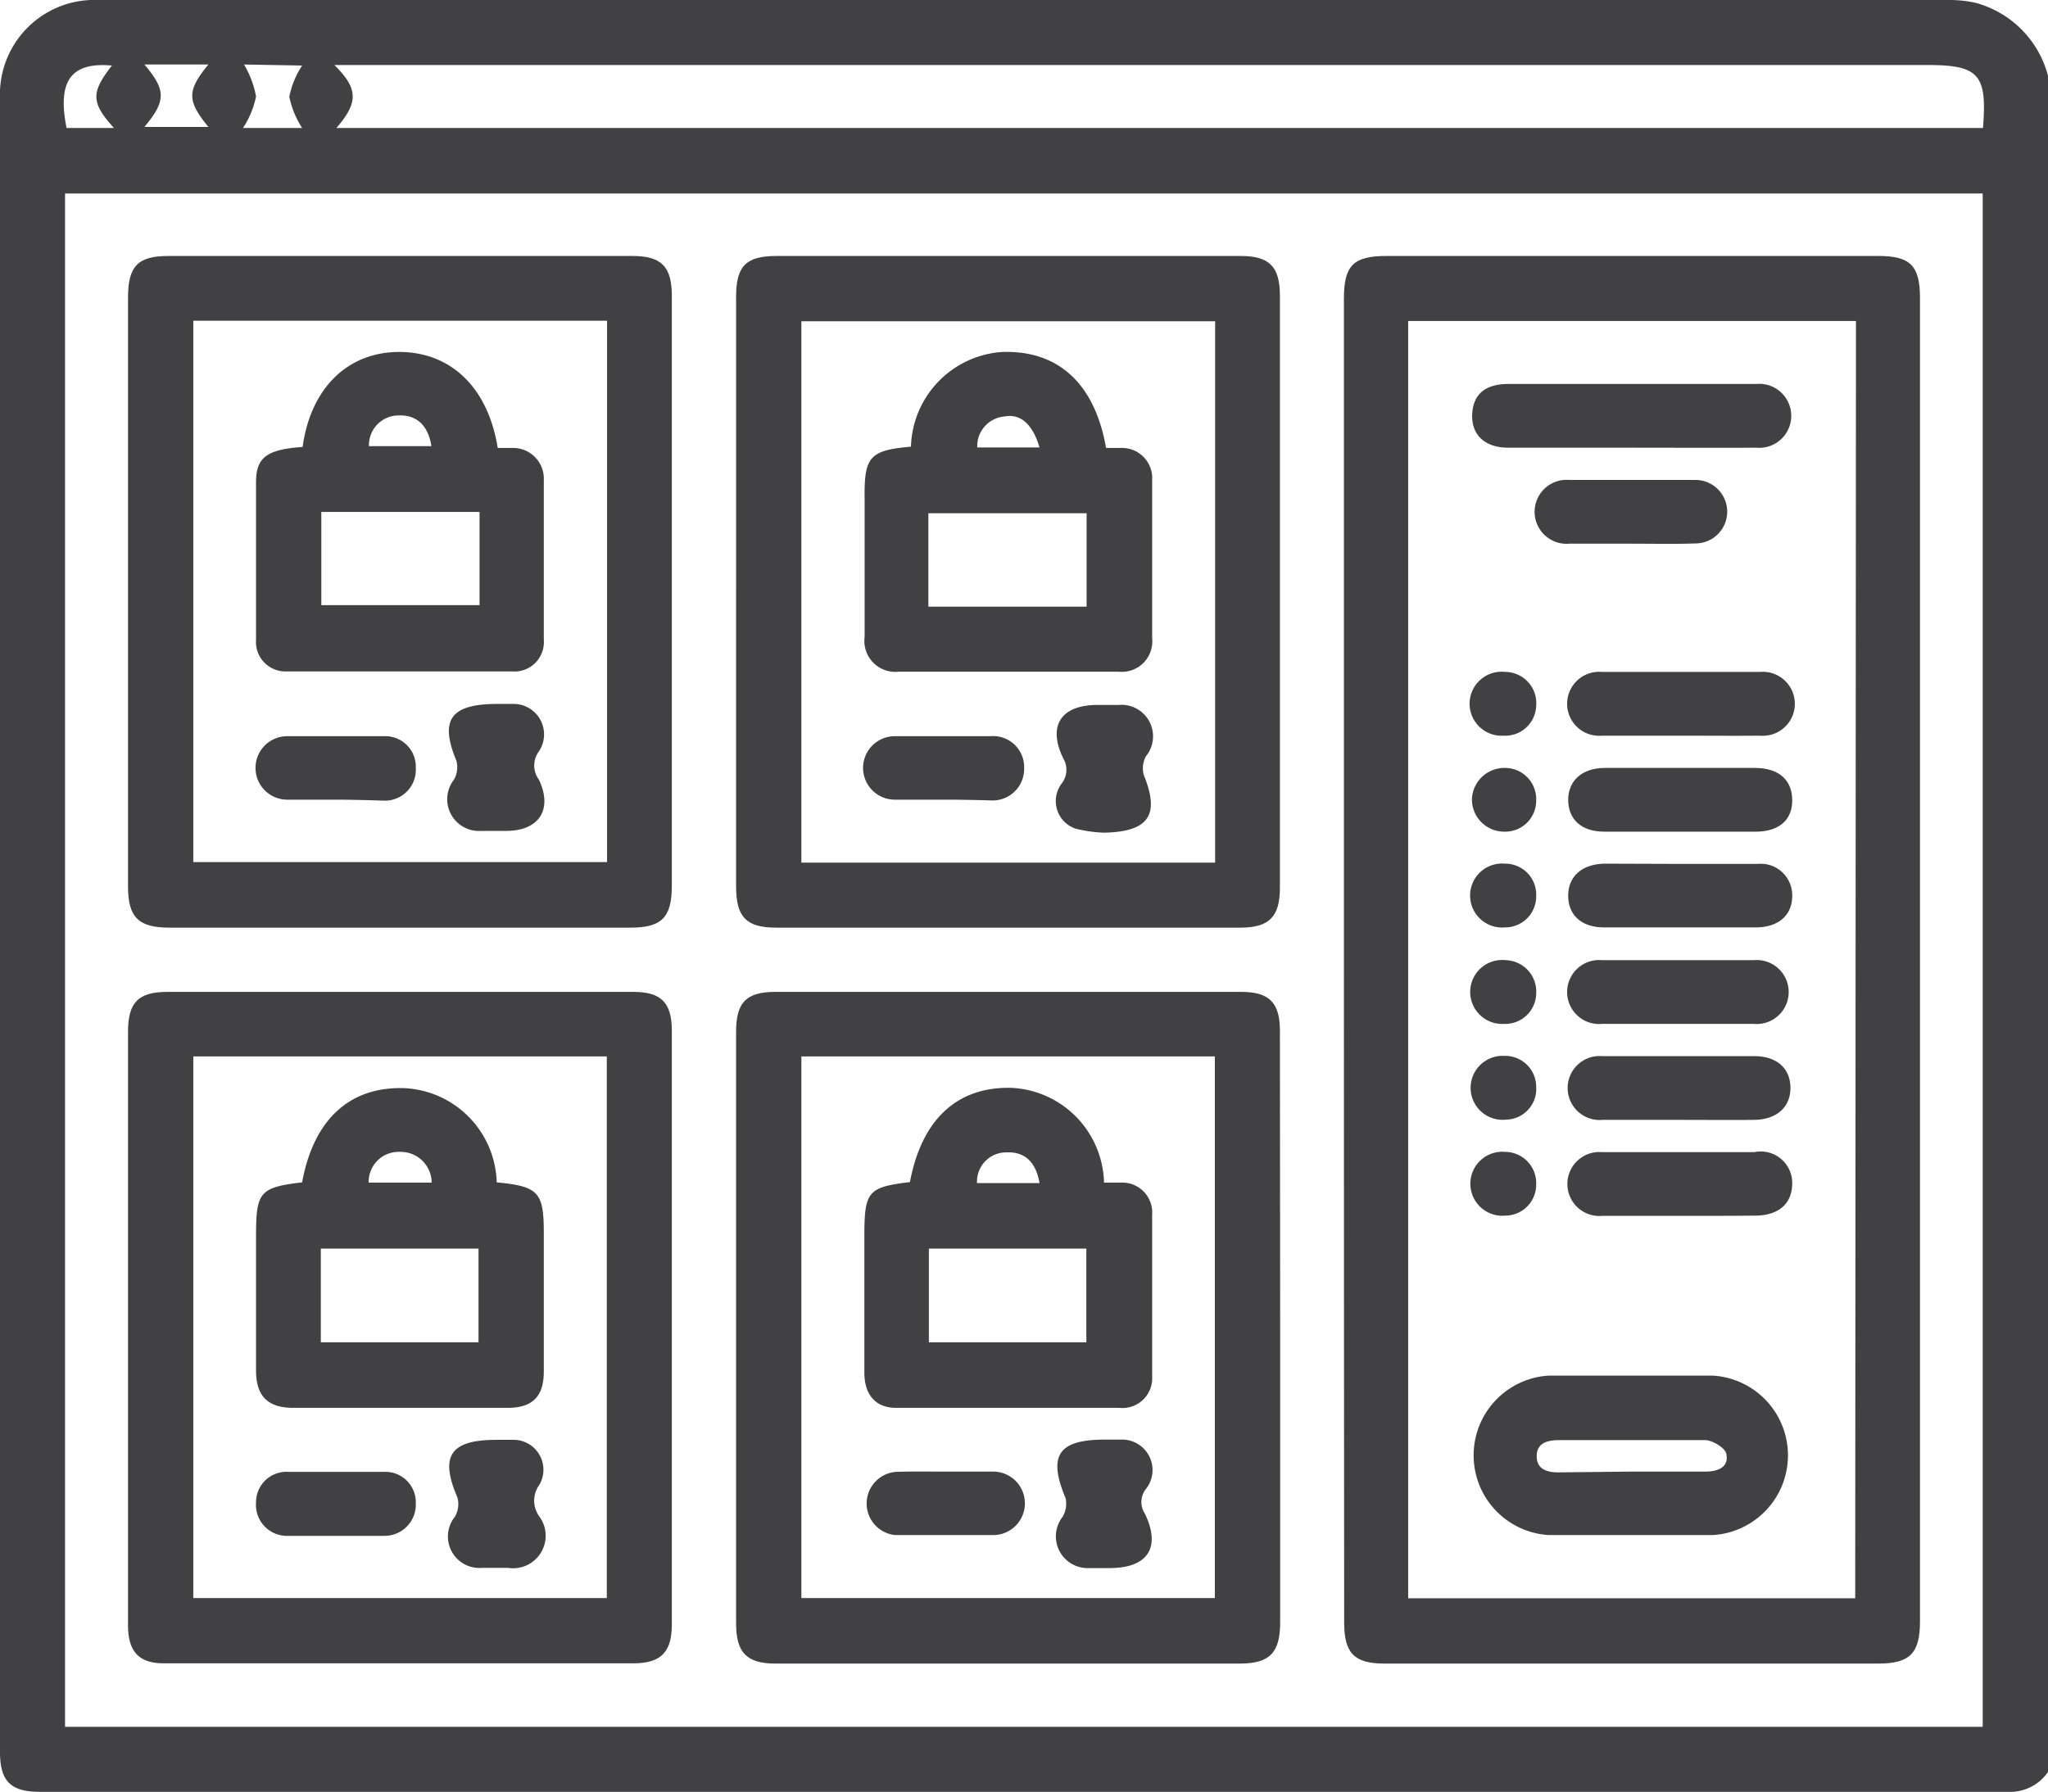 <svg xmlns="http://www.w3.org/2000/svg" viewBox="0 0 79.99 70"><defs><style>.cls-1{fill:#414042;}</style></defs><g id="Layer_2" data-name="Layer 2"><g id="Layer_1-2" data-name="Layer 1"><path class="cls-1" d="M80,3V69.21a1.79,1.79,0,0,1-1.57.79Q40,70,1.55,70C.41,70,0,69.58,0,68.44V3.84A3.69,3.69,0,0,1,3.83,0H76.16a4.71,4.71,0,0,1,1,.11A4,4,0,0,1,80,3ZM77.44,67.46V7.56H2.54v59.9ZM13.14,5H77.45c.17-2.1-.16-2.46-2.18-2.46H13.06C14,3.47,14,4,13.14,5ZM9.53,2.52A3.72,3.72,0,0,1,10,3.77,3.49,3.49,0,0,1,9.49,5H11.8a3.58,3.58,0,0,1-.5-1.22,3.43,3.43,0,0,1,.5-1.22Zm-1.4,0H5.64c.85,1,.85,1.42,0,2.44h2.5C7.3,3.93,7.3,3.55,8.13,2.53ZM4.45,5c-.9-1-.9-1.38-.08-2.44C2.78,2.42,2.23,3.15,2.6,5Z"/><path class="cls-1" d="M52.49,37.45V11.67c0-1.3.37-1.67,1.66-1.67H73.37c1.24,0,1.62.38,1.62,1.64V63.35c0,1.24-.4,1.64-1.63,1.64H54.07c-1.18,0-1.57-.41-1.57-1.61Q52.49,50.42,52.49,37.45Zm20-24.91H55v49.9H72.46Z"/><path class="cls-1" d="M50,51.9V63.38c0,1.19-.41,1.61-1.58,1.61H30.29c-1.13,0-1.54-.43-1.54-1.57V40.3c0-1.14.4-1.55,1.53-1.55H48.49c1.08,0,1.5.42,1.5,1.51ZM31.3,41.27V62.43H47.45V41.27Z"/><path class="cls-1" d="M5,51.79V40.31c0-1.15.4-1.56,1.54-1.56h18.2c1.08,0,1.5.42,1.5,1.51v23.2c0,1.09-.43,1.52-1.5,1.52H6.46C5.44,65,5,64.54,5,63.5ZM7.55,41.27V62.43H23.7V41.27Z"/><path class="cls-1" d="M26.24,23.12V34.6c0,1.24-.39,1.64-1.62,1.64h-18C5.4,36.24,5,35.83,5,34.63v-23C5,10.39,5.39,10,6.58,10H24.7c1.13,0,1.54.41,1.54,1.56ZM7.55,12.53V33.68H23.71V12.53Z"/><path class="cls-1" d="M28.75,23.07V11.59c0-1.2.39-1.59,1.58-1.59H48.45c1.13,0,1.54.41,1.54,1.56V34.68c0,1.14-.42,1.56-1.55,1.56H30.32c-1.17,0-1.57-.41-1.57-1.61ZM47.46,12.55H31.3V33.7H47.46Z"/><path class="cls-1" d="M63.77,53.74h3.12a3.12,3.12,0,0,1,0,6.23q-3.19,0-6.39,0a3.12,3.12,0,0,1,0-6.23Zm-.05,3.75H66.6c.47,0,.92-.15.83-.66,0-.24-.53-.56-.82-.57-1.9,0-3.8,0-5.69,0-.47,0-.9.1-.9.63s.44.64.89.63Z"/><path class="cls-1" d="M63.68,17.49c-1.59,0-3.18,0-4.77,0-.91,0-1.44-.5-1.41-1.29S58,15,58.92,15H68.6a1.25,1.25,0,1,1,0,2.49C67,17.5,65.32,17.49,63.68,17.49Z"/><path class="cls-1" d="M65.59,43.75c-1,0-2,0-3,0a1.25,1.25,0,1,1,0-2.49h5.93c.87,0,1.4.47,1.41,1.22s-.51,1.26-1.43,1.27S66.58,43.75,65.59,43.75Z"/><path class="cls-1" d="M65.66,30c1,0,1.92,0,2.88,0S70,30.49,70,31.27s-.53,1.21-1.4,1.22H62.65c-.87,0-1.39-.47-1.4-1.22S61.77,30,62.69,30,64.67,30,65.66,30Z"/><path class="cls-1" d="M65.65,33.75h3A1.23,1.23,0,0,1,70,35c0,.75-.53,1.22-1.4,1.23H62.65c-.87,0-1.39-.47-1.4-1.22s.52-1.26,1.44-1.27Z"/><path class="cls-1" d="M65.57,40c-1,0-2,0-3,0a1.25,1.25,0,1,1,0-2.49h5.93a1.25,1.25,0,1,1,0,2.49C67.6,40,66.59,40,65.57,40Z"/><path class="cls-1" d="M65.62,28.74c-1,0-2,0-3.05,0a1.25,1.25,0,1,1,0-2.49c2.06,0,4.11,0,6.17,0a1.25,1.25,0,1,1,0,2.49C67.65,28.75,66.63,28.74,65.62,28.74Z"/><path class="cls-1" d="M65.58,47.5c-1,0-2,0-3,0a1.25,1.25,0,1,1,0-2.49h5.94A1.23,1.23,0,0,1,70,46.22c0,.79-.51,1.26-1.43,1.27S66.57,47.5,65.58,47.5Z"/><path class="cls-1" d="M63.72,21.24c-.8,0-1.61,0-2.42,0a1.25,1.25,0,1,1,0-2.49c1.64,0,3.28,0,4.92,0a1.24,1.24,0,1,1,0,2.48C65.39,21.26,64.56,21.24,63.72,21.24Z"/><path class="cls-1" d="M60,42.46a1.2,1.2,0,0,1-1.17,1.28,1.25,1.25,0,1,1-.07-2.49A1.21,1.21,0,0,1,60,42.46Z"/><path class="cls-1" d="M58.75,40a1.25,1.25,0,1,1,.06-2.49A1.23,1.23,0,0,1,60,38.82,1.21,1.21,0,0,1,58.75,40Z"/><path class="cls-1" d="M60,46.26a1.21,1.21,0,0,1-1.21,1.23,1.25,1.25,0,1,1,0-2.49A1.22,1.22,0,0,1,60,46.26Z"/><path class="cls-1" d="M60,35a1.21,1.21,0,0,1-1.22,1.23,1.25,1.25,0,1,1,0-2.49A1.21,1.21,0,0,1,60,35Z"/><path class="cls-1" d="M60,31.27a1.21,1.21,0,0,1-1.23,1.22,1.26,1.26,0,0,1-1.28-1.27A1.27,1.27,0,0,1,58.76,30,1.22,1.22,0,0,1,60,31.27Z"/><path class="cls-1" d="M58.81,26.25A1.22,1.22,0,0,1,60,27.57a1.21,1.21,0,0,1-1.28,1.17,1.25,1.25,0,1,1,.07-2.49Z"/><path class="cls-1" d="M35.54,46.18c.46-2.46,1.86-3.75,4-3.68a3.8,3.8,0,0,1,3.58,3.7l.67,0A1.17,1.17,0,0,1,45,47.46c0,2.11,0,4.21,0,6.32A1.16,1.16,0,0,1,43.72,55Q39.36,55,35,55c-.8,0-1.24-.51-1.24-1.38,0-1.76,0-3.53,0-5.3S33.88,46.38,35.54,46.18Zm.74,6.26h6.15V48.78H36.28Zm4.32-6.22c-.13-.8-.56-1.23-1.27-1.2a1.14,1.14,0,0,0-1.17,1.2Z"/><path class="cls-1" d="M43.16,56.24c.21,0,.42,0,.62,0a1.19,1.19,0,0,1,1,1.9.83.83,0,0,0-.06,1c.63,1.32.11,2.11-1.36,2.12-.28,0-.57,0-.86,0a1.24,1.24,0,0,1-1-2,1,1,0,0,0,.12-.73C40.92,56.86,41.33,56.24,43.16,56.24Z"/><path class="cls-1" d="M36.79,57.49c.65,0,1.31,0,2,0a1.24,1.24,0,0,1,0,2.48c-1.28,0-2.55,0-3.83,0A1.24,1.24,0,0,1,35,57.5C35.6,57.48,36.19,57.49,36.79,57.49Z"/><path class="cls-1" d="M19.4,46.19c1.64.16,1.84.38,1.84,2,0,1.79,0,3.58,0,5.38,0,1-.45,1.43-1.42,1.43H11.47c-1,0-1.47-.44-1.47-1.47,0-1.74,0-3.48,0-5.22s.13-1.92,1.8-2.12c.45-2.46,1.86-3.75,4-3.68A3.79,3.79,0,0,1,19.4,46.19Zm-6.87,6.25h6.16V48.78H12.53Zm4.33-6.24A1.21,1.21,0,0,0,15.63,45,1.17,1.17,0,0,0,14.4,46.2Z"/><path class="cls-1" d="M19.43,56.25c.24,0,.47,0,.7,0A1.17,1.17,0,0,1,21.07,58a1.05,1.05,0,0,0,0,1.25,1.27,1.27,0,0,1-1.23,2c-.34,0-.68,0-1,0a1.23,1.23,0,0,1-1.07-2,1,1,0,0,0,.1-.74C17.16,56.87,17.59,56.24,19.43,56.25Z"/><path class="cls-1" d="M13.13,60c-.62,0-1.25,0-1.87,0A1.21,1.21,0,0,1,10,58.7a1.19,1.19,0,0,1,1.26-1.2q1.88,0,3.75,0a1.19,1.19,0,0,1,1.23,1.24A1.22,1.22,0,0,1,15,60C14.38,60,13.76,60,13.13,60Z"/><path class="cls-1" d="M11.82,17.46c.31-2.28,1.74-3.69,3.73-3.71s3.5,1.32,3.89,3.75c.19,0,.39,0,.59,0a1.2,1.2,0,0,1,1.21,1.26q0,3.12,0,6.23A1.15,1.15,0,0,1,20,26.23q-4.4,0-8.81,0A1.15,1.15,0,0,1,10,25q0-3.07,0-6.16C10,17.86,10.43,17.56,11.82,17.46ZM18.73,20H12.55v3.64h6.18Zm-1.88-2.57c-.12-.78-.55-1.22-1.25-1.2a1.16,1.16,0,0,0-1.19,1.2Z"/><path class="cls-1" d="M19.43,27.5c.21,0,.42,0,.62,0a1.19,1.19,0,0,1,1,1.85.93.93,0,0,0,0,1.11c.55,1.17,0,2-1.28,2H18.8a1.24,1.24,0,0,1-1.07-2,1,1,0,0,0,.1-.73C17.16,28.12,17.59,27.5,19.43,27.5Z"/><path class="cls-1" d="M13.09,31.24c-.62,0-1.25,0-1.87,0a1.24,1.24,0,0,1,0-2.48c1.27,0,2.55,0,3.82,0A1.19,1.19,0,0,1,16.24,30a1.21,1.21,0,0,1-1.19,1.28C14.4,31.26,13.75,31.24,13.09,31.24Z"/><path class="cls-1" d="M35.58,17.45a3.82,3.82,0,0,1,3.57-3.7c2.18-.07,3.61,1.23,4.05,3.75.18,0,.39,0,.59,0A1.18,1.18,0,0,1,45,18.77q0,3.07,0,6.16a1.19,1.19,0,0,1-1.31,1.31q-4.29,0-8.58,0a1.21,1.21,0,0,1-1.34-1.36c0-1.82,0-3.64,0-5.45C33.75,17.82,34,17.59,35.58,17.45Zm.68,6.25h6.18V20.05H36.26Zm4.34-6.22c-.26-.9-.74-1.33-1.36-1.21a1.16,1.16,0,0,0-1.07,1.21Z"/><path class="cls-1" d="M43.13,32.53A5.31,5.31,0,0,1,42,32.37a1.14,1.14,0,0,1-.55-1.74.87.87,0,0,0,.08-1c-.62-1.27-.1-2.08,1.31-2.09.28,0,.57,0,.85,0a1.23,1.23,0,0,1,1.07,2,1,1,0,0,0-.09.73C45.31,31.83,44.88,32.49,43.13,32.53Z"/><path class="cls-1" d="M36.83,31.24c-.63,0-1.25,0-1.88,0a1.24,1.24,0,0,1,0-2.48q1.88,0,3.75,0A1.21,1.21,0,0,1,40,30a1.23,1.23,0,0,1-1.29,1.27C38.08,31.25,37.45,31.24,36.83,31.24Z"/></g></g></svg>